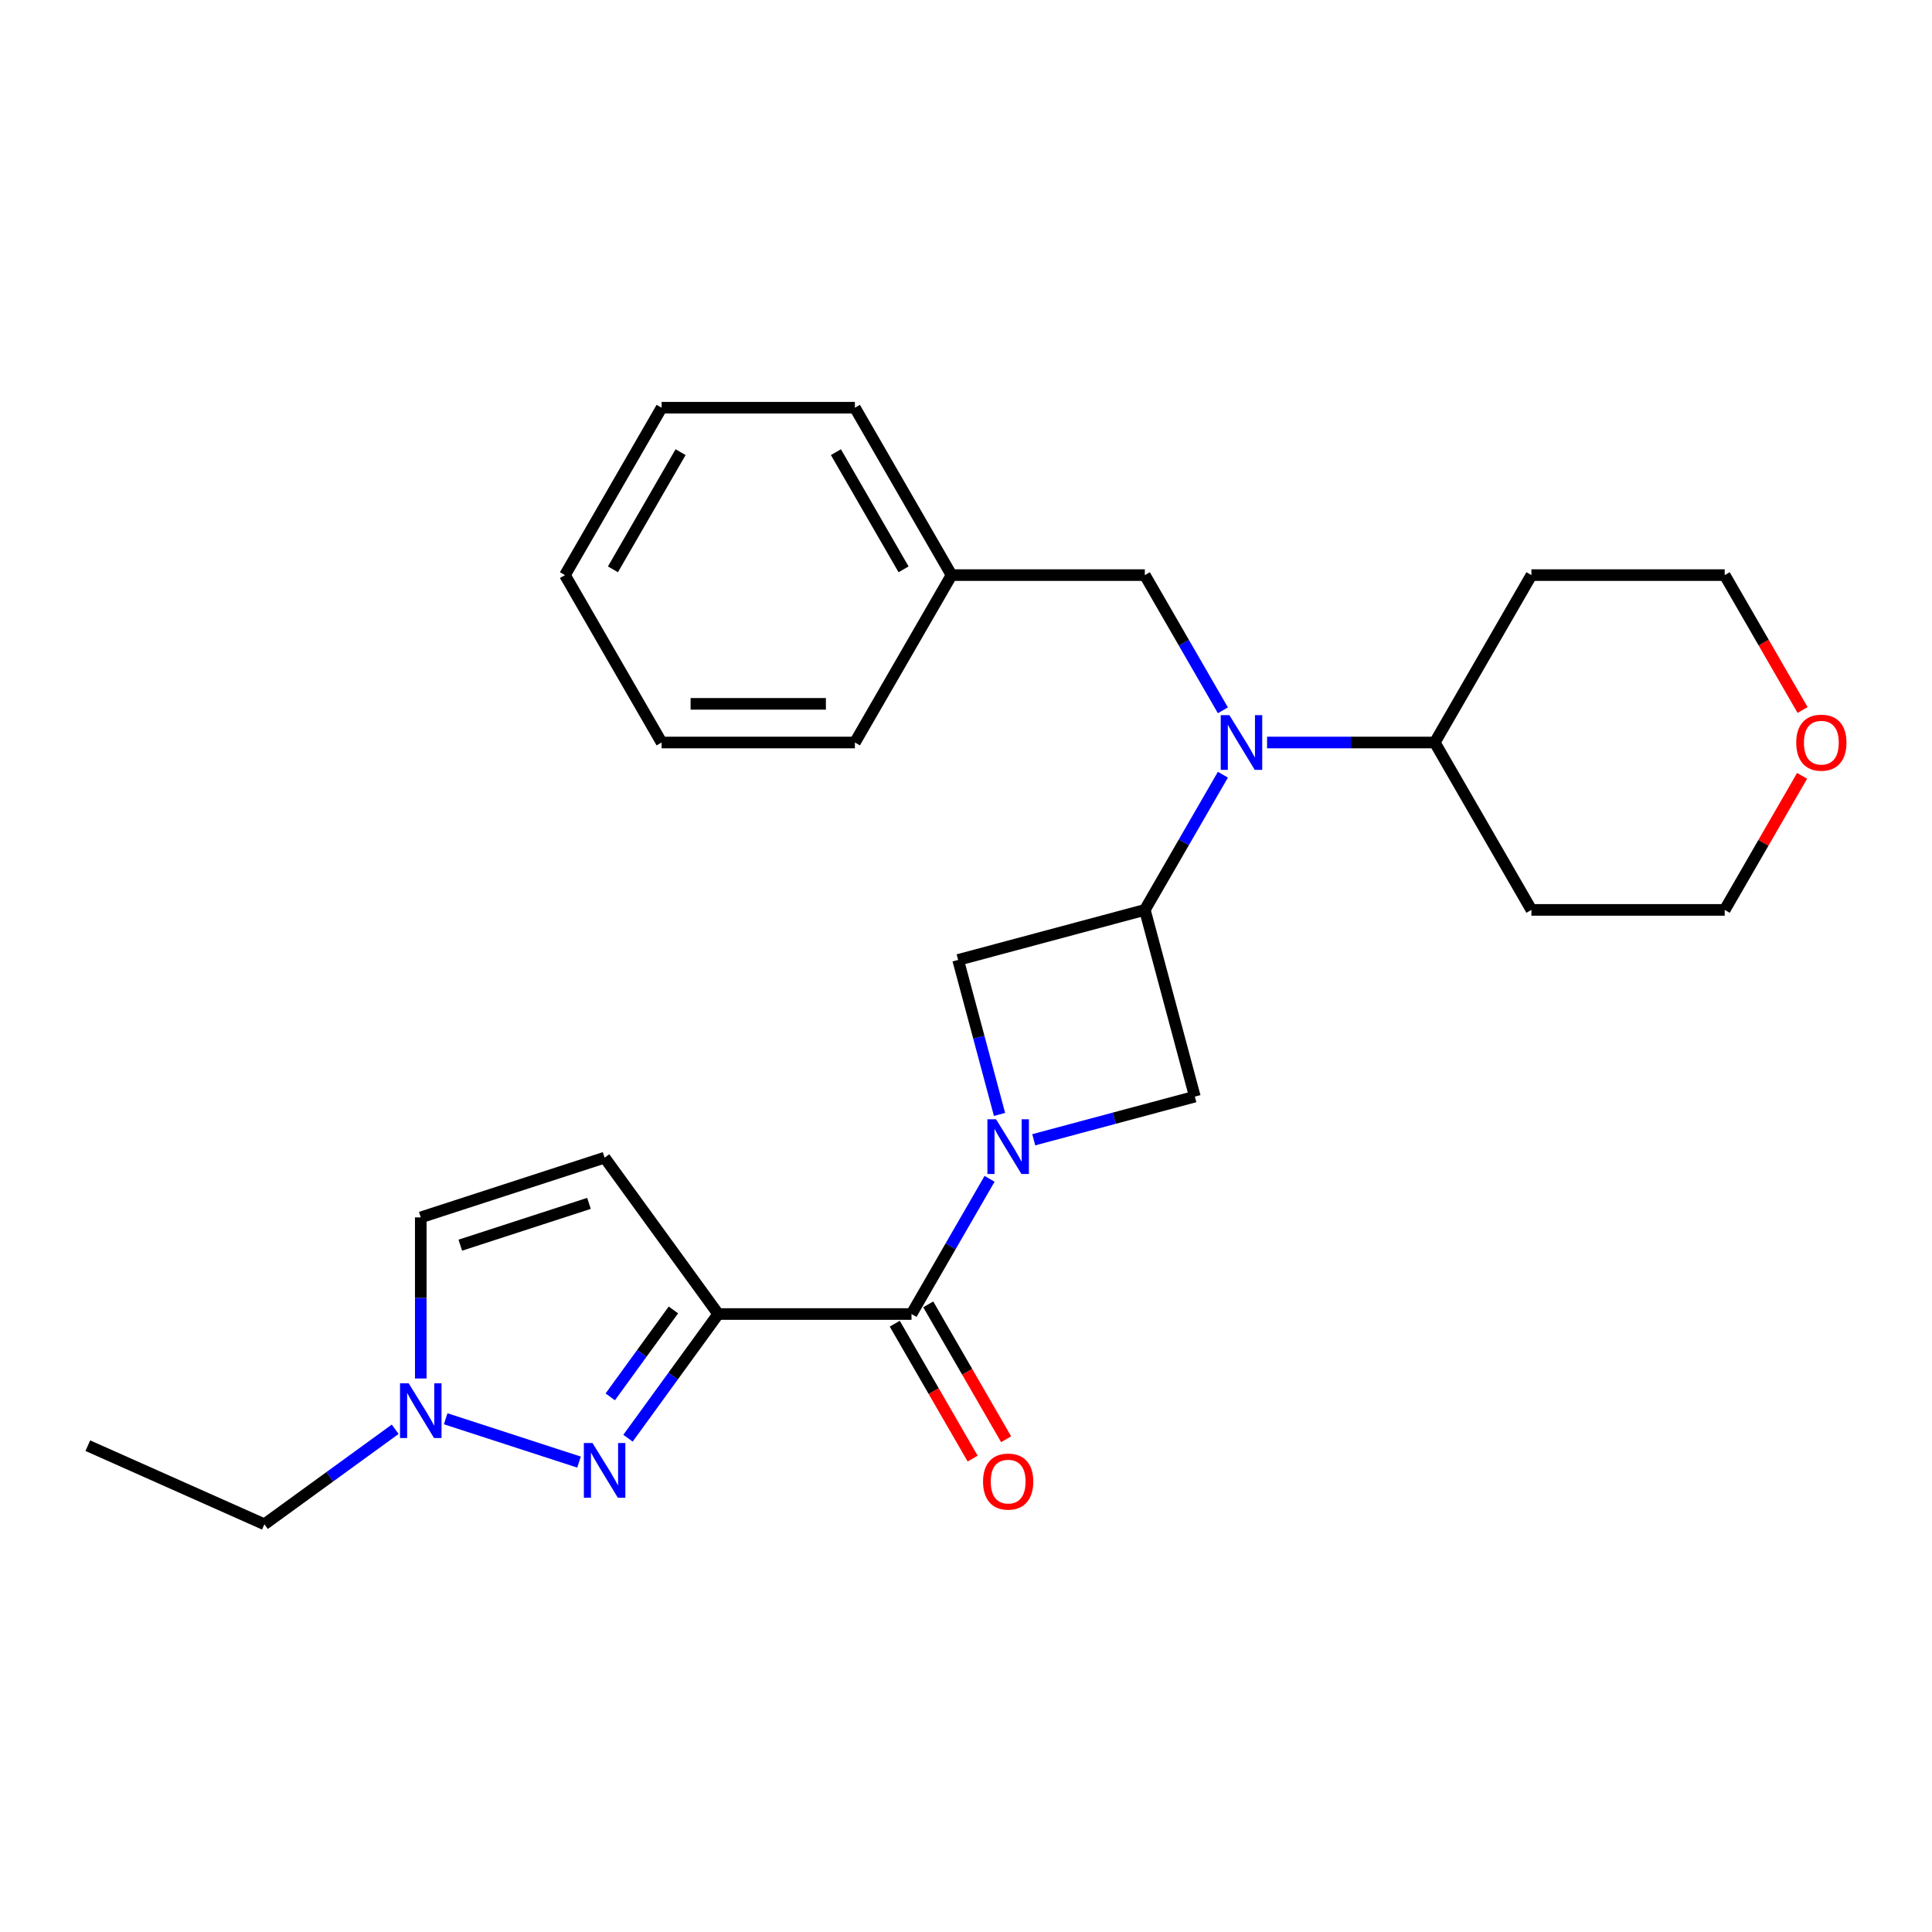 <?xml version='1.0' encoding='iso-8859-1'?>
<svg version='1.1' baseProfile='full'
              xmlns='http://www.w3.org/2000/svg'
                      xmlns:rdkit='http://www.rdkit.org/xml'
                      xmlns:xlink='http://www.w3.org/1999/xlink'
                  xml:space='preserve'
width='1000px' height='1000px' viewBox='0 0 1000 1000'>
<!-- END OF HEADER -->
<rect style='opacity:1.0;fill:#FFFFFF;stroke:none' width='1000' height='1000' x='0' y='0'> </rect>
<path class='bond-1' d='M 371.749,680.138 L 348.398,712.277' style='fill:none;fill-rule:evenodd;stroke:#000000;stroke-width:6px;stroke-linecap:butt;stroke-linejoin:miter;stroke-opacity:1' />
<path class='bond-1' d='M 348.398,712.277 L 325.048,744.417' style='fill:none;fill-rule:evenodd;stroke:#0000FF;stroke-width:6px;stroke-linecap:butt;stroke-linejoin:miter;stroke-opacity:1' />
<path class='bond-1' d='M 348.556,678.019 L 332.21,700.516' style='fill:none;fill-rule:evenodd;stroke:#000000;stroke-width:6px;stroke-linecap:butt;stroke-linejoin:miter;stroke-opacity:1' />
<path class='bond-1' d='M 332.21,700.516 L 315.865,723.014' style='fill:none;fill-rule:evenodd;stroke:#0000FF;stroke-width:6px;stroke-linecap:butt;stroke-linejoin:miter;stroke-opacity:1' />
<path class='bond-2' d='M 371.749,680.138 L 471.796,680.138' style='fill:none;fill-rule:evenodd;stroke:#000000;stroke-width:6px;stroke-linecap:butt;stroke-linejoin:miter;stroke-opacity:1' />
<path class='bond-4' d='M 371.749,680.138 L 312.943,599.198' style='fill:none;fill-rule:evenodd;stroke:#000000;stroke-width:6px;stroke-linecap:butt;stroke-linejoin:miter;stroke-opacity:1' />
<path class='bond-0' d='M 512.201,610.156 L 491.998,645.147' style='fill:none;fill-rule:evenodd;stroke:#0000FF;stroke-width:6px;stroke-linecap:butt;stroke-linejoin:miter;stroke-opacity:1' />
<path class='bond-0' d='M 491.998,645.147 L 471.796,680.138' style='fill:none;fill-rule:evenodd;stroke:#000000;stroke-width:6px;stroke-linecap:butt;stroke-linejoin:miter;stroke-opacity:1' />
<path class='bond-7' d='M 535.061,589.947 L 576.76,578.774' style='fill:none;fill-rule:evenodd;stroke:#0000FF;stroke-width:6px;stroke-linecap:butt;stroke-linejoin:miter;stroke-opacity:1' />
<path class='bond-7' d='M 576.76,578.774 L 618.458,567.601' style='fill:none;fill-rule:evenodd;stroke:#000000;stroke-width:6px;stroke-linecap:butt;stroke-linejoin:miter;stroke-opacity:1' />
<path class='bond-8' d='M 517.356,576.833 L 506.641,536.845' style='fill:none;fill-rule:evenodd;stroke:#0000FF;stroke-width:6px;stroke-linecap:butt;stroke-linejoin:miter;stroke-opacity:1' />
<path class='bond-8' d='M 506.641,536.845 L 495.926,496.856' style='fill:none;fill-rule:evenodd;stroke:#000000;stroke-width:6px;stroke-linecap:butt;stroke-linejoin:miter;stroke-opacity:1' />
<path class='bond-6' d='M 299.702,756.776 L 230.685,734.351' style='fill:none;fill-rule:evenodd;stroke:#0000FF;stroke-width:6px;stroke-linecap:butt;stroke-linejoin:miter;stroke-opacity:1' />
<path class='bond-11' d='M 463.132,685.14 L 483.288,720.052' style='fill:none;fill-rule:evenodd;stroke:#000000;stroke-width:6px;stroke-linecap:butt;stroke-linejoin:miter;stroke-opacity:1' />
<path class='bond-11' d='M 483.288,720.052 L 503.444,754.963' style='fill:none;fill-rule:evenodd;stroke:#FF0000;stroke-width:6px;stroke-linecap:butt;stroke-linejoin:miter;stroke-opacity:1' />
<path class='bond-11' d='M 480.461,675.136 L 500.617,710.047' style='fill:none;fill-rule:evenodd;stroke:#000000;stroke-width:6px;stroke-linecap:butt;stroke-linejoin:miter;stroke-opacity:1' />
<path class='bond-11' d='M 500.617,710.047 L 520.772,744.958' style='fill:none;fill-rule:evenodd;stroke:#FF0000;stroke-width:6px;stroke-linecap:butt;stroke-linejoin:miter;stroke-opacity:1' />
<path class='bond-3' d='M 592.564,470.962 L 495.926,496.856' style='fill:none;fill-rule:evenodd;stroke:#000000;stroke-width:6px;stroke-linecap:butt;stroke-linejoin:miter;stroke-opacity:1' />
<path class='bond-5' d='M 592.564,470.962 L 612.766,435.971' style='fill:none;fill-rule:evenodd;stroke:#000000;stroke-width:6px;stroke-linecap:butt;stroke-linejoin:miter;stroke-opacity:1' />
<path class='bond-5' d='M 612.766,435.971 L 632.968,400.98' style='fill:none;fill-rule:evenodd;stroke:#0000FF;stroke-width:6px;stroke-linecap:butt;stroke-linejoin:miter;stroke-opacity:1' />
<path class='bond-27' d='M 592.564,470.962 L 618.458,567.601' style='fill:none;fill-rule:evenodd;stroke:#000000;stroke-width:6px;stroke-linecap:butt;stroke-linejoin:miter;stroke-opacity:1' />
<path class='bond-9' d='M 312.943,599.198 L 217.792,630.114' style='fill:none;fill-rule:evenodd;stroke:#000000;stroke-width:6px;stroke-linecap:butt;stroke-linejoin:miter;stroke-opacity:1' />
<path class='bond-9' d='M 304.853,622.866 L 238.248,644.507' style='fill:none;fill-rule:evenodd;stroke:#000000;stroke-width:6px;stroke-linecap:butt;stroke-linejoin:miter;stroke-opacity:1' />
<path class='bond-10' d='M 632.968,367.658 L 612.766,332.667' style='fill:none;fill-rule:evenodd;stroke:#0000FF;stroke-width:6px;stroke-linecap:butt;stroke-linejoin:miter;stroke-opacity:1' />
<path class='bond-10' d='M 612.766,332.667 L 592.564,297.675' style='fill:none;fill-rule:evenodd;stroke:#000000;stroke-width:6px;stroke-linecap:butt;stroke-linejoin:miter;stroke-opacity:1' />
<path class='bond-12' d='M 655.829,384.319 L 699.232,384.319' style='fill:none;fill-rule:evenodd;stroke:#0000FF;stroke-width:6px;stroke-linecap:butt;stroke-linejoin:miter;stroke-opacity:1' />
<path class='bond-12' d='M 699.232,384.319 L 742.635,384.319' style='fill:none;fill-rule:evenodd;stroke:#000000;stroke-width:6px;stroke-linecap:butt;stroke-linejoin:miter;stroke-opacity:1' />
<path class='bond-17' d='M 204.551,739.782 L 170.702,764.375' style='fill:none;fill-rule:evenodd;stroke:#0000FF;stroke-width:6px;stroke-linecap:butt;stroke-linejoin:miter;stroke-opacity:1' />
<path class='bond-17' d='M 170.702,764.375 L 136.852,788.968' style='fill:none;fill-rule:evenodd;stroke:#000000;stroke-width:6px;stroke-linecap:butt;stroke-linejoin:miter;stroke-opacity:1' />
<path class='bond-26' d='M 217.792,713.501 L 217.792,671.808' style='fill:none;fill-rule:evenodd;stroke:#0000FF;stroke-width:6px;stroke-linecap:butt;stroke-linejoin:miter;stroke-opacity:1' />
<path class='bond-26' d='M 217.792,671.808 L 217.792,630.114' style='fill:none;fill-rule:evenodd;stroke:#000000;stroke-width:6px;stroke-linecap:butt;stroke-linejoin:miter;stroke-opacity:1' />
<path class='bond-14' d='M 592.564,297.675 L 492.517,297.675' style='fill:none;fill-rule:evenodd;stroke:#000000;stroke-width:6px;stroke-linecap:butt;stroke-linejoin:miter;stroke-opacity:1' />
<path class='bond-15' d='M 742.635,384.319 L 792.658,297.675' style='fill:none;fill-rule:evenodd;stroke:#000000;stroke-width:6px;stroke-linecap:butt;stroke-linejoin:miter;stroke-opacity:1' />
<path class='bond-16' d='M 742.635,384.319 L 792.658,470.962' style='fill:none;fill-rule:evenodd;stroke:#000000;stroke-width:6px;stroke-linecap:butt;stroke-linejoin:miter;stroke-opacity:1' />
<path class='bond-13' d='M 932.763,401.58 L 912.735,436.271' style='fill:none;fill-rule:evenodd;stroke:#FF0000;stroke-width:6px;stroke-linecap:butt;stroke-linejoin:miter;stroke-opacity:1' />
<path class='bond-13' d='M 912.735,436.271 L 892.706,470.962' style='fill:none;fill-rule:evenodd;stroke:#000000;stroke-width:6px;stroke-linecap:butt;stroke-linejoin:miter;stroke-opacity:1' />
<path class='bond-28' d='M 933.018,367.498 L 912.862,332.587' style='fill:none;fill-rule:evenodd;stroke:#FF0000;stroke-width:6px;stroke-linecap:butt;stroke-linejoin:miter;stroke-opacity:1' />
<path class='bond-28' d='M 912.862,332.587 L 892.706,297.675' style='fill:none;fill-rule:evenodd;stroke:#000000;stroke-width:6px;stroke-linecap:butt;stroke-linejoin:miter;stroke-opacity:1' />
<path class='bond-20' d='M 492.517,297.675 L 442.493,211.032' style='fill:none;fill-rule:evenodd;stroke:#000000;stroke-width:6px;stroke-linecap:butt;stroke-linejoin:miter;stroke-opacity:1' />
<path class='bond-20' d='M 467.684,294.684 L 432.668,234.033' style='fill:none;fill-rule:evenodd;stroke:#000000;stroke-width:6px;stroke-linecap:butt;stroke-linejoin:miter;stroke-opacity:1' />
<path class='bond-21' d='M 492.517,297.675 L 442.493,384.319' style='fill:none;fill-rule:evenodd;stroke:#000000;stroke-width:6px;stroke-linecap:butt;stroke-linejoin:miter;stroke-opacity:1' />
<path class='bond-18' d='M 792.658,297.675 L 892.706,297.675' style='fill:none;fill-rule:evenodd;stroke:#000000;stroke-width:6px;stroke-linecap:butt;stroke-linejoin:miter;stroke-opacity:1' />
<path class='bond-19' d='M 792.658,470.962 L 892.706,470.962' style='fill:none;fill-rule:evenodd;stroke:#000000;stroke-width:6px;stroke-linecap:butt;stroke-linejoin:miter;stroke-opacity:1' />
<path class='bond-22' d='M 136.852,788.968 L 45.455,748.275' style='fill:none;fill-rule:evenodd;stroke:#000000;stroke-width:6px;stroke-linecap:butt;stroke-linejoin:miter;stroke-opacity:1' />
<path class='bond-23' d='M 442.493,211.032 L 342.446,211.032' style='fill:none;fill-rule:evenodd;stroke:#000000;stroke-width:6px;stroke-linecap:butt;stroke-linejoin:miter;stroke-opacity:1' />
<path class='bond-24' d='M 442.493,384.319 L 342.446,384.319' style='fill:none;fill-rule:evenodd;stroke:#000000;stroke-width:6px;stroke-linecap:butt;stroke-linejoin:miter;stroke-opacity:1' />
<path class='bond-24' d='M 427.486,364.309 L 357.453,364.309' style='fill:none;fill-rule:evenodd;stroke:#000000;stroke-width:6px;stroke-linecap:butt;stroke-linejoin:miter;stroke-opacity:1' />
<path class='bond-29' d='M 342.446,211.032 L 292.422,297.675' style='fill:none;fill-rule:evenodd;stroke:#000000;stroke-width:6px;stroke-linecap:butt;stroke-linejoin:miter;stroke-opacity:1' />
<path class='bond-29' d='M 352.271,234.033 L 317.254,294.684' style='fill:none;fill-rule:evenodd;stroke:#000000;stroke-width:6px;stroke-linecap:butt;stroke-linejoin:miter;stroke-opacity:1' />
<path class='bond-25' d='M 342.446,384.319 L 292.422,297.675' style='fill:none;fill-rule:evenodd;stroke:#000000;stroke-width:6px;stroke-linecap:butt;stroke-linejoin:miter;stroke-opacity:1' />
<path  class='atom-1' d='M 515.56 579.335
L 524.84 594.335
Q 525.76 595.815, 527.24 598.495
Q 528.72 601.175, 528.8 601.335
L 528.8 579.335
L 532.56 579.335
L 532.56 607.655
L 528.68 607.655
L 518.72 591.255
Q 517.56 589.335, 516.32 587.135
Q 515.12 584.935, 514.76 584.255
L 514.76 607.655
L 511.08 607.655
L 511.08 579.335
L 515.56 579.335
' fill='#0000FF'/>
<path  class='atom-2' d='M 306.683 746.918
L 315.963 761.918
Q 316.883 763.398, 318.363 766.078
Q 319.843 768.758, 319.923 768.918
L 319.923 746.918
L 323.683 746.918
L 323.683 775.238
L 319.803 775.238
L 309.843 758.838
Q 308.683 756.918, 307.443 754.718
Q 306.243 752.518, 305.883 751.838
L 305.883 775.238
L 302.203 775.238
L 302.203 746.918
L 306.683 746.918
' fill='#0000FF'/>
<path  class='atom-6' d='M 636.328 370.159
L 645.608 385.159
Q 646.528 386.639, 648.008 389.319
Q 649.488 391.999, 649.568 392.159
L 649.568 370.159
L 653.328 370.159
L 653.328 398.479
L 649.448 398.479
L 639.488 382.079
Q 638.328 380.159, 637.088 377.959
Q 635.888 375.759, 635.528 375.079
L 635.528 398.479
L 631.848 398.479
L 631.848 370.159
L 636.328 370.159
' fill='#0000FF'/>
<path  class='atom-7' d='M 211.532 716.002
L 220.812 731.002
Q 221.732 732.482, 223.212 735.162
Q 224.692 737.842, 224.772 738.002
L 224.772 716.002
L 228.532 716.002
L 228.532 744.322
L 224.652 744.322
L 214.692 727.922
Q 213.532 726.002, 212.292 723.802
Q 211.092 721.602, 210.732 720.922
L 210.732 744.322
L 207.052 744.322
L 207.052 716.002
L 211.532 716.002
' fill='#0000FF'/>
<path  class='atom-12' d='M 508.82 766.862
Q 508.82 760.062, 512.18 756.262
Q 515.54 752.462, 521.82 752.462
Q 528.1 752.462, 531.46 756.262
Q 534.82 760.062, 534.82 766.862
Q 534.82 773.742, 531.42 777.662
Q 528.02 781.542, 521.82 781.542
Q 515.58 781.542, 512.18 777.662
Q 508.82 773.782, 508.82 766.862
M 521.82 778.342
Q 526.14 778.342, 528.46 775.462
Q 530.82 772.542, 530.82 766.862
Q 530.82 761.302, 528.46 758.502
Q 526.14 755.662, 521.82 755.662
Q 517.5 755.662, 515.14 758.462
Q 512.82 761.262, 512.82 766.862
Q 512.82 772.582, 515.14 775.462
Q 517.5 778.342, 521.82 778.342
' fill='#FF0000'/>
<path  class='atom-14' d='M 929.729 384.399
Q 929.729 377.599, 933.089 373.799
Q 936.449 369.999, 942.729 369.999
Q 949.009 369.999, 952.369 373.799
Q 955.729 377.599, 955.729 384.399
Q 955.729 391.279, 952.329 395.199
Q 948.929 399.079, 942.729 399.079
Q 936.489 399.079, 933.089 395.199
Q 929.729 391.319, 929.729 384.399
M 942.729 395.879
Q 947.049 395.879, 949.369 392.999
Q 951.729 390.079, 951.729 384.399
Q 951.729 378.839, 949.369 376.039
Q 947.049 373.199, 942.729 373.199
Q 938.409 373.199, 936.049 375.999
Q 933.729 378.799, 933.729 384.399
Q 933.729 390.119, 936.049 392.999
Q 938.409 395.879, 942.729 395.879
' fill='#FF0000'/>
</svg>

